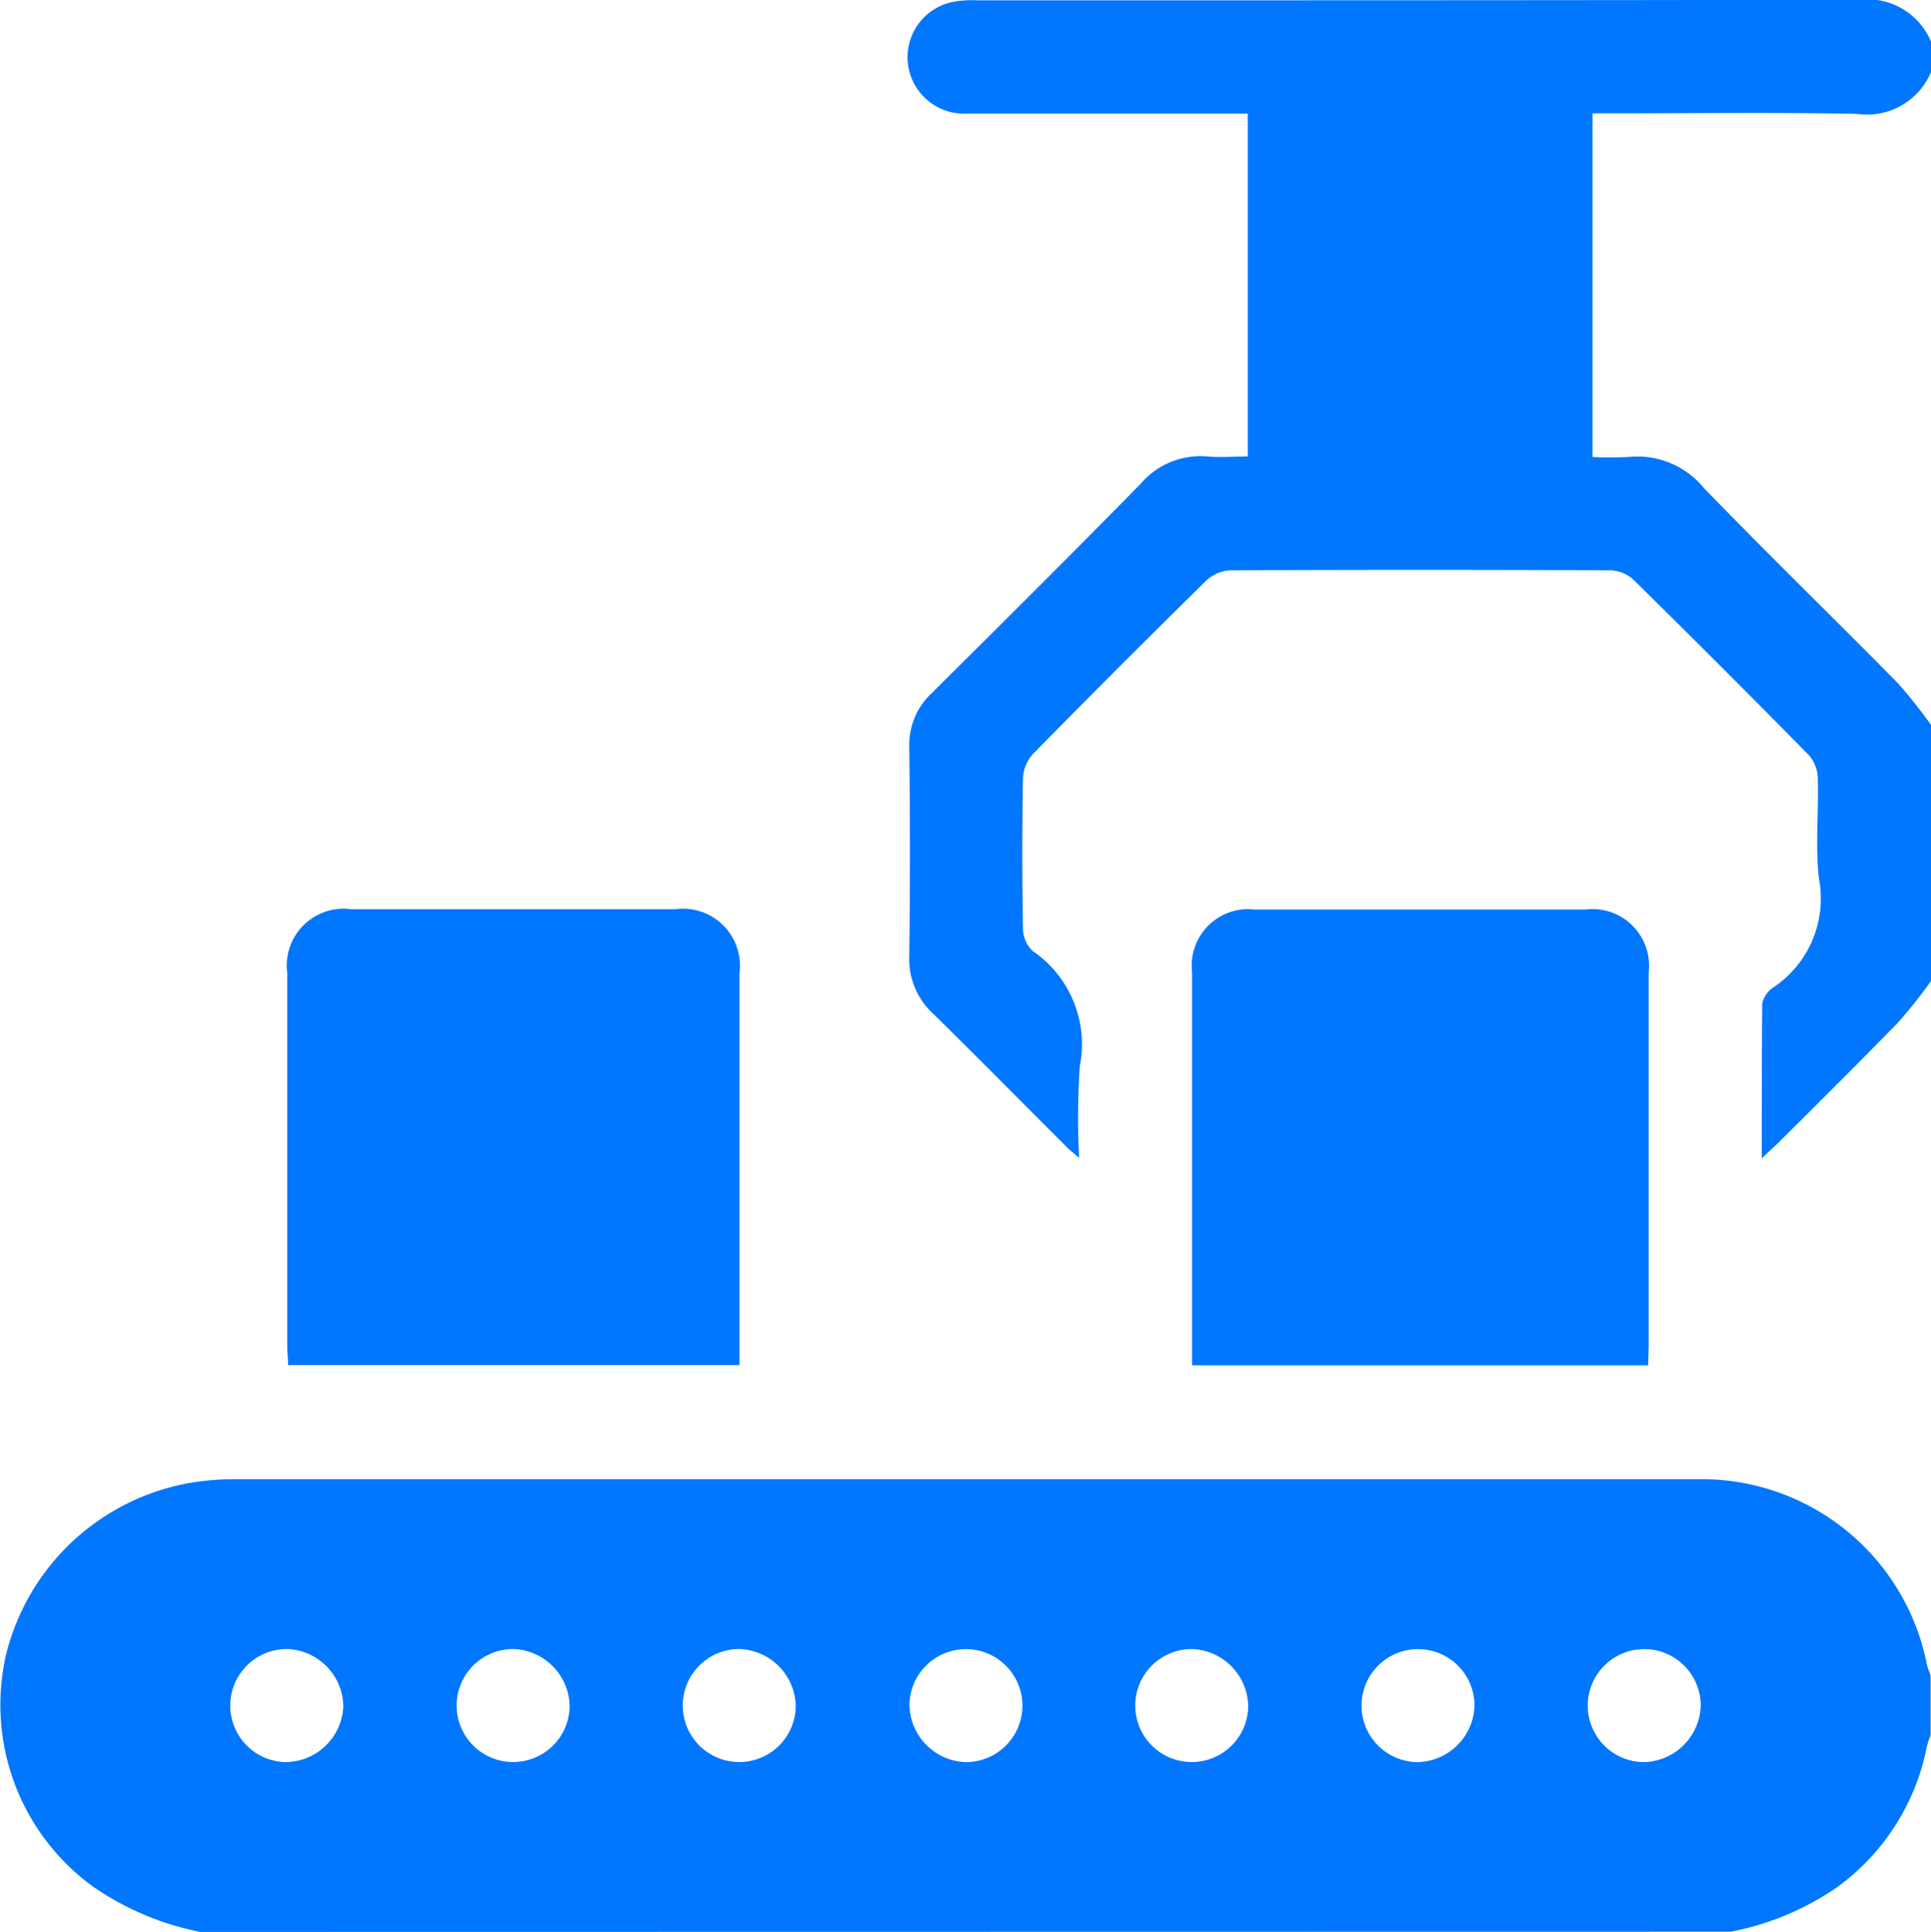 <svg id="Group_96198" data-name="Group 96198" xmlns="http://www.w3.org/2000/svg" xmlns:xlink="http://www.w3.org/1999/xlink" width="24.303" height="24.308" viewBox="0 0 24.303 24.308">
  <defs>
    <clipPath id="clip-path">
      <rect id="Rectangle_64223" data-name="Rectangle 64223" width="24.303" height="24.308" fill="#0176ff"/>
    </clipPath>
  </defs>
  <g id="Group_96197" data-name="Group 96197" clip-path="url(#clip-path)">
    <path id="Path_34802" data-name="Path 34802" d="M2.521,299.3a3.6,3.6,0,0,1-1.358-.576,2.827,2.827,0,0,1-1.087-2.913A2.9,2.9,0,0,1,2.4,293.648a3.327,3.327,0,0,1,.518-.045q9.227,0,18.454,0a2.889,2.889,0,0,1,2.88,2.335,1.066,1.066,0,0,0,.046.132v.759a.968.968,0,0,0-.046.132,2.861,2.861,0,0,1-1.149,1.789,3.531,3.531,0,0,1-1.319.547Zm1.8-2.837a.733.733,0,0,0-.7-.723.711.711,0,0,0-.023,1.423.734.734,0,0,0,.723-.7m2.138-.723a.711.711,0,1,0,.71.713.733.733,0,0,0-.71-.713m2.856,0a.711.711,0,1,0,.7.721.734.734,0,0,0-.7-.721m2.831,1.423a.711.711,0,1,0-.7-.718.734.734,0,0,0,.7.718m2.859-1.423a.711.711,0,1,0,.705.717.734.734,0,0,0-.705-.717m3.553.718a.711.711,0,1,0-.718.705.733.733,0,0,0,.718-.705m2.847-.008a.711.711,0,1,0-.71.713.733.733,0,0,0,.71-.713" transform="translate(0 -274.988)" fill="#0176ff"/>
    <path id="Path_34803" data-name="Path 34803" d="M193.315,12.347a6.59,6.59,0,0,1-.423.53c-.5.51-1,1.009-1.507,1.512-.054.054-.111.1-.2.19,0-.681,0-1.318.006-1.954a.323.323,0,0,1,.141-.2,1.343,1.343,0,0,0,.573-1.365c-.049-.421,0-.853-.015-1.28a.46.46,0,0,0-.119-.284q-1.09-1.108-2.2-2.2a.449.449,0,0,0-.284-.119q-2.4-.011-4.792,0a.481.481,0,0,0-.3.128q-1.1,1.081-2.18,2.181a.487.487,0,0,0-.128.3q-.017.949,0,1.9a.394.394,0,0,0,.121.281,1.42,1.42,0,0,1,.594,1.452,9.6,9.6,0,0,0-.008,1.153c-.076-.067-.123-.1-.164-.145-.56-.559-1.115-1.122-1.679-1.676a.928.928,0,0,1-.295-.718q.016-1.317,0-2.634a.886.886,0,0,1,.281-.675c.881-.875,1.762-1.75,2.631-2.636a.988.988,0,0,1,.84-.344c.163.015.329,0,.508,0V1.429h-.451c-1.028,0-2.056,0-3.084,0a.71.71,0,0,1-.2-1.4,1.293,1.293,0,0,1,.329-.025c3.7,0,7.4,0,11.1-.007a.87.87,0,0,1,.906.528v.38a.872.872,0,0,1-.93.528c-1.027-.021-2.055-.007-3.083-.007h-.248V5.75a4.244,4.244,0,0,0,.455,0,1.08,1.08,0,0,1,.942.386c.8.828,1.631,1.634,2.441,2.456a6.142,6.142,0,0,1,.422.53Z" transform="translate(-169.012 0)" fill="#0176ff"/>
    <path id="Path_34804" data-name="Path 34804" d="M242.393,186.277h-5.74v-.228q0-2.361,0-4.721a.711.711,0,0,1,.793-.787H241.6a.712.712,0,0,1,.8.785q0,2.361,0,4.721Z" transform="translate(-221.65 -169.095)" fill="#0176ff"/>
    <path id="Path_34805" data-name="Path 34805" d="M62.693,186.275H57.012c0-.084-.011-.161-.011-.237q0-2.349,0-4.7a.715.715,0,0,1,.806-.8h4.08a.716.716,0,0,1,.806.8q0,2.349,0,4.7v.237" transform="translate(-53.386 -169.096)" fill="#0176ff"/>
  </g>
</svg>
